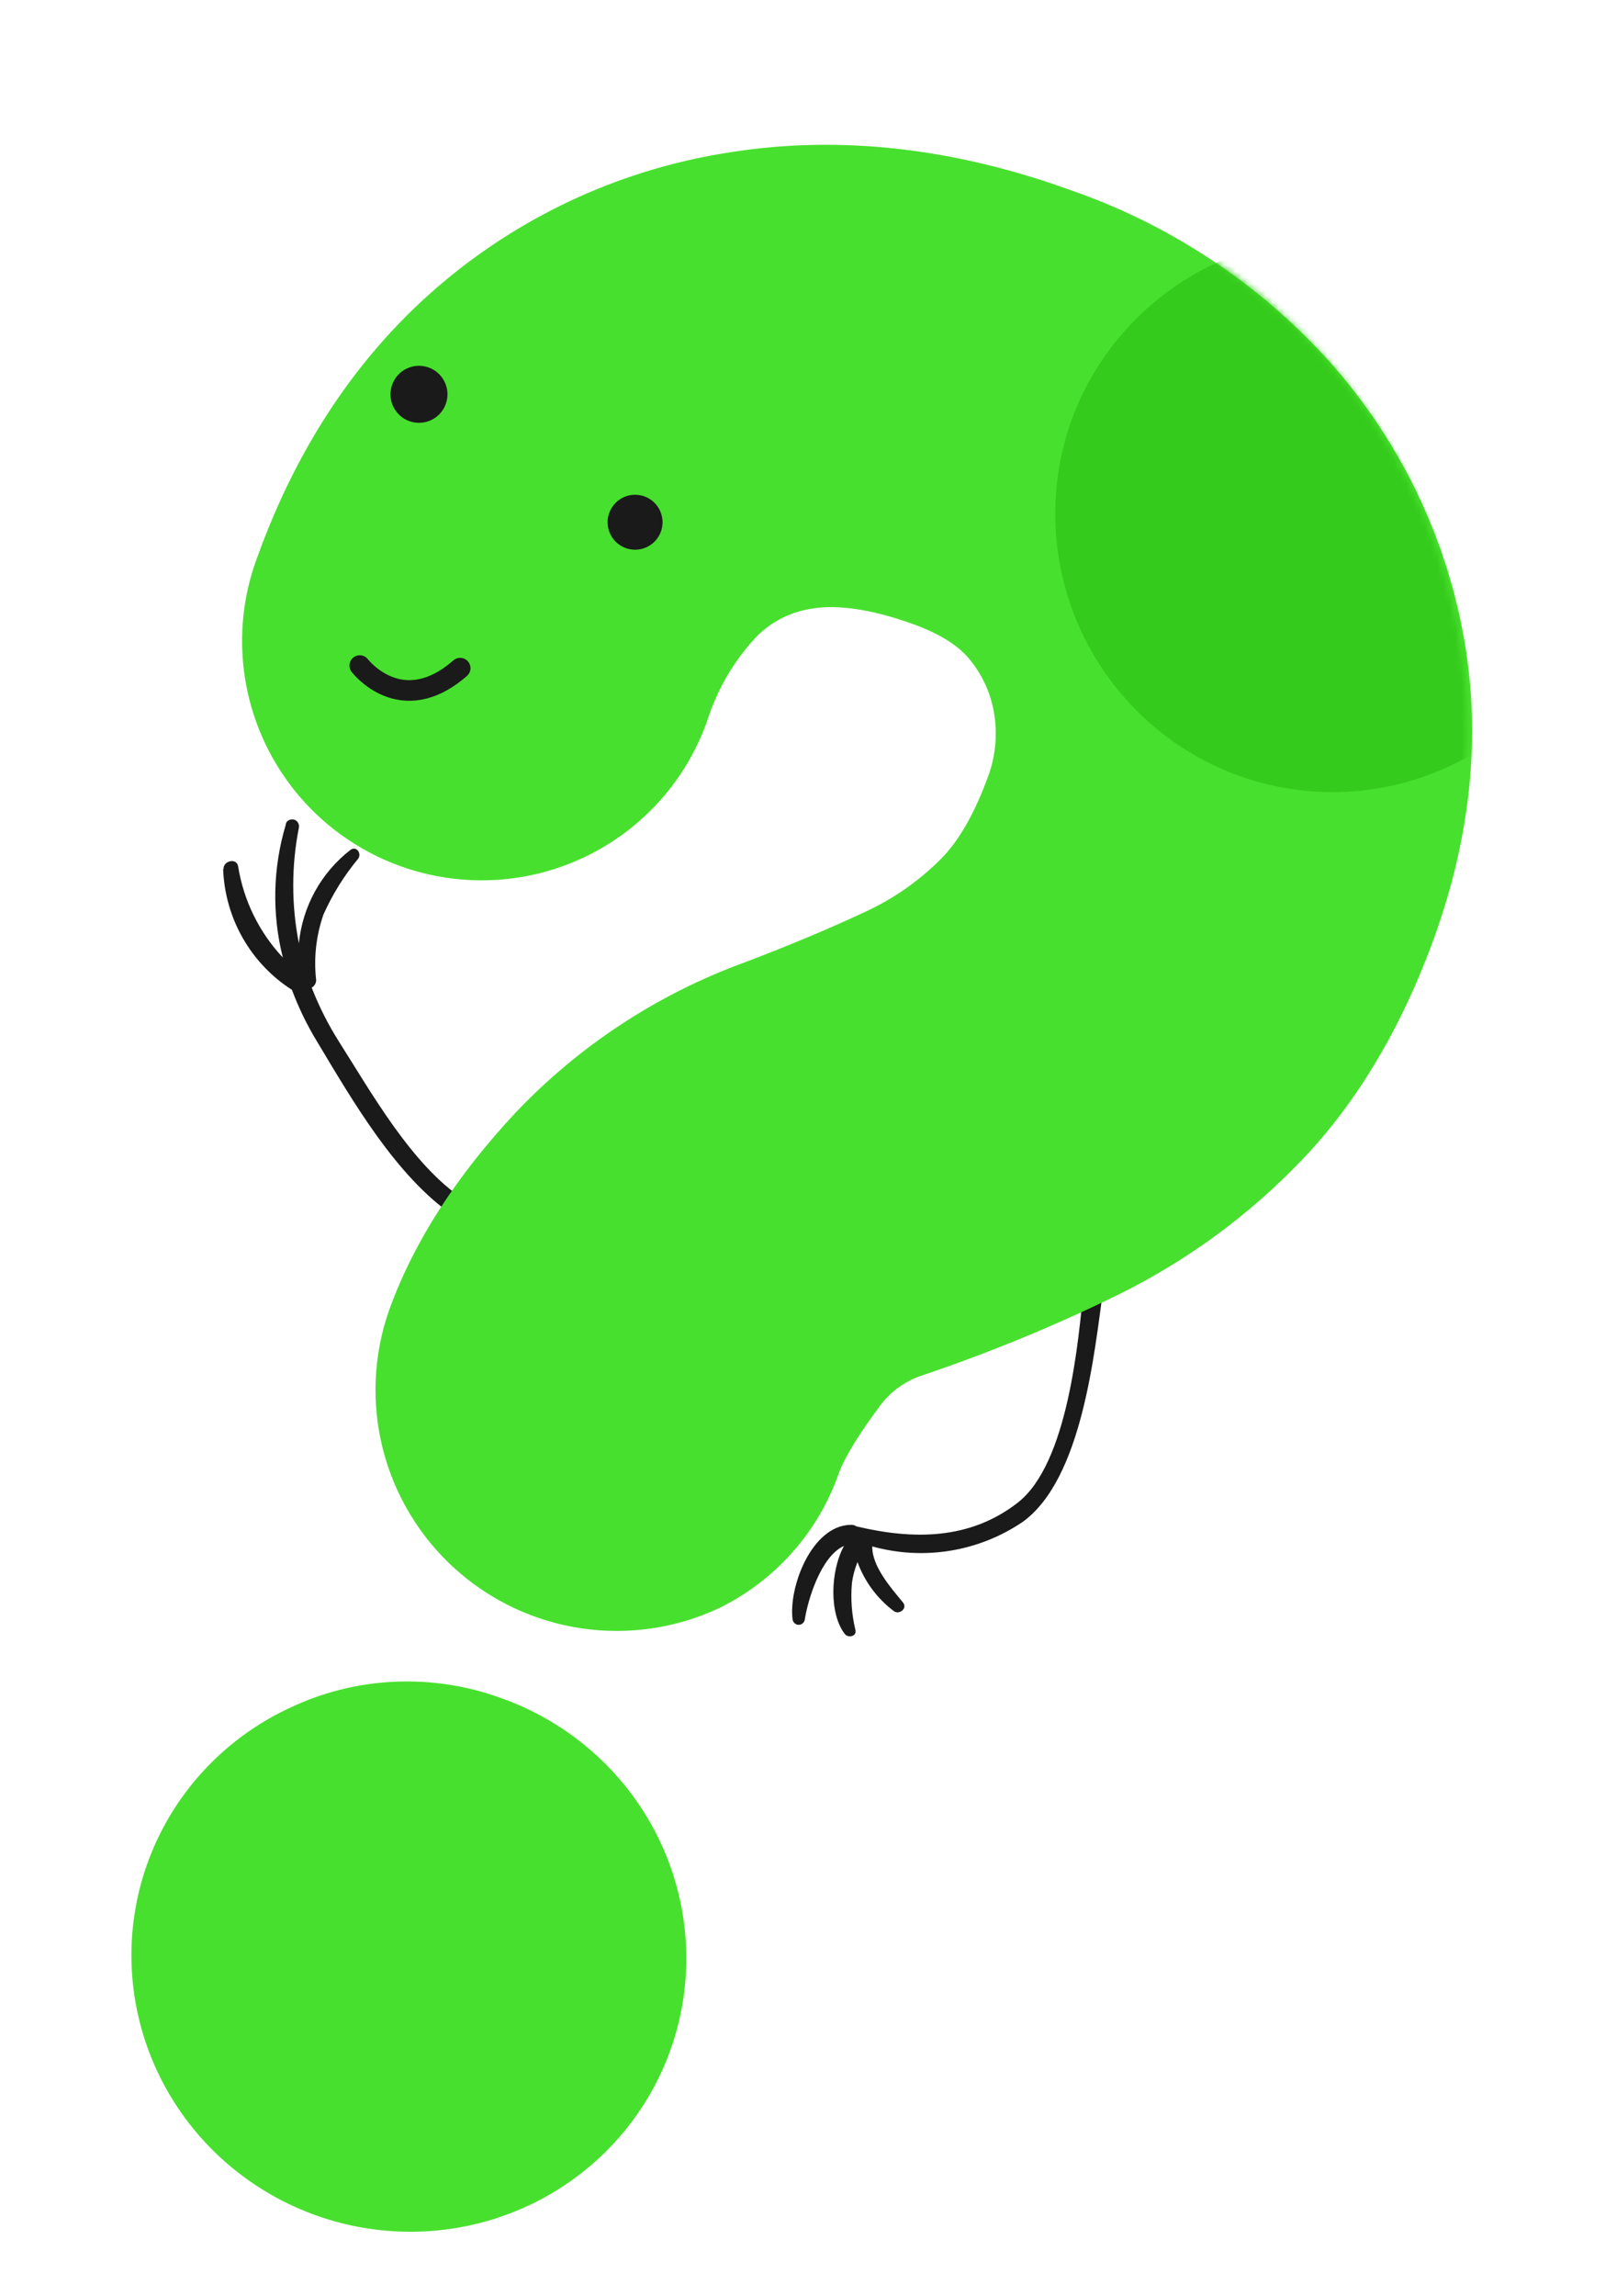 <?xml version="1.0" encoding="UTF-8"?> <svg xmlns="http://www.w3.org/2000/svg" width="263" height="376" viewBox="0 0 263 376" fill="none"> <path d="M36.633 142.279C36.572 140.989 38.746 140.414 39.016 141.849C39.913 147.465 42.467 152.675 46.348 156.802C44.543 149.66 44.706 142.151 46.819 135.08C46.836 134.934 46.874 134.791 46.932 134.656C47.025 134.537 47.136 134.433 47.262 134.349C47.388 134.266 47.531 134.214 47.68 134.198C47.824 134.169 47.972 134.168 48.116 134.197C48.263 134.238 48.403 134.301 48.532 134.382C48.65 134.47 48.748 134.581 48.822 134.709C48.904 134.838 48.959 134.982 48.985 135.133C49.009 135.278 49.004 135.426 48.97 135.568C47.742 141.815 47.745 148.239 48.977 154.475C49.27 151.48 50.173 148.576 51.629 145.942C53.084 143.309 55.062 141.004 57.439 139.17C58.413 138.465 59.322 139.792 58.672 140.643C56.375 143.409 54.466 146.48 53 149.769C51.802 153.204 51.393 156.864 51.803 160.475C51.814 160.731 51.746 160.983 51.609 161.199C51.488 161.426 51.302 161.611 51.074 161.73C52.297 164.867 53.823 167.876 55.631 170.712C60.954 179.108 67.506 190.734 75.816 196.285C77.475 197.418 75.988 200.255 74.336 199.095C64.874 192.635 57.731 180.178 51.92 170.508C50.298 167.84 48.931 165.022 47.837 162.092C44.507 159.965 41.741 157.054 39.778 153.611C37.815 150.167 36.712 146.292 36.564 142.319L36.633 142.279Z" fill="#1A1A1A"></path> <path d="M139.397 249.702C139.734 249.676 140.069 249.766 140.347 249.957C149.593 252.144 158.879 252.221 166.784 246.061C174.968 239.67 176.759 219.687 177.638 210.002C177.846 207.923 181.098 208.489 180.845 210.571C179.319 221.694 177.318 242.188 167.58 249.222C164.01 251.638 159.956 253.248 155.699 253.94C151.443 254.633 147.086 254.392 142.93 253.234C142.876 256.531 146.054 260.084 147.961 262.41C148.787 263.401 147.289 264.54 146.402 263.779C143.712 261.739 141.667 258.967 140.513 255.796C140.075 256.89 139.769 258.031 139.602 259.197C139.368 261.8 139.564 264.424 140.182 266.963C140.387 267.991 138.975 268.266 138.445 267.587C135.875 264.313 136.028 257.339 138.298 253.155C134.498 254.853 132.356 262.034 131.862 265.286C131.804 265.515 131.673 265.72 131.488 265.868C131.303 266.011 131.072 266.083 130.837 266.071C130.603 266.069 130.378 265.977 130.208 265.816C130.031 265.656 129.914 265.44 129.877 265.204C129.188 259.907 133.018 249.794 139.397 249.702Z" fill="#1A1A1A"></path> <path d="M82.181 278.097C76.564 276.039 70.592 275.12 64.622 275.396C58.652 275.671 52.806 277.134 47.433 279.699C37.938 284.127 30.307 291.688 25.839 301.092C21.371 310.496 20.343 321.162 22.931 331.272C25.518 341.382 31.561 350.31 40.029 356.537C48.498 362.763 58.867 365.901 69.372 365.417C79.876 364.932 89.866 360.855 97.637 353.88C105.409 346.905 110.483 337.464 111.993 327.165C113.504 316.866 111.359 306.347 105.923 297.399C100.486 288.452 92.096 281.63 82.181 278.097Z" fill="#48E02E"></path> <path d="M239.507 102.49C236.259 86.352 228.748 71.37 217.753 59.099C206.208 46.351 191.624 36.723 175.359 31.108C156.294 24.221 137.667 22.131 119.991 24.886C102.449 27.494 85.987 34.929 72.447 46.357C59.036 57.66 48.876 72.692 42.239 91.029C40.385 95.886 39.519 101.065 39.691 106.262C39.864 111.46 41.071 116.572 43.243 121.3C45.415 126.028 48.507 130.278 52.341 133.802C56.174 137.325 60.671 140.052 65.57 141.822C70.468 143.592 75.67 144.371 80.871 144.113C86.073 143.855 91.17 142.565 95.865 140.318C100.559 138.072 104.758 134.914 108.216 131.028C111.674 127.143 114.322 122.608 116.005 117.689C117.663 112.591 120.449 107.933 124.155 104.057C126.604 101.677 129.747 100.136 133.132 99.656C137.365 98.953 143.087 99.831 149.674 102.222C154.068 103.808 157.223 105.819 159.056 108.191C161.129 110.778 162.473 113.871 162.949 117.149C163.448 120.493 163.1 123.907 161.938 127.081C159.716 133.191 157.078 137.804 154.064 140.772C150.569 144.257 146.494 147.111 142.021 149.206C135.843 152.098 129.067 154.932 121.87 157.654C107.706 162.841 94.932 171.22 84.543 182.139C74.769 192.566 67.787 203.42 63.788 214.476C61.19 221.811 60.824 229.751 62.738 237.297C64.651 244.843 68.758 251.656 74.541 256.879C80.323 262.102 87.523 265.501 95.234 266.648C102.944 267.794 110.819 266.637 117.868 263.322C127.09 258.799 134.146 250.82 137.499 241.121C137.893 240.031 139.29 236.835 143.883 230.646C145.58 228.172 148.024 226.304 150.86 225.315C161.998 221.576 172.874 217.104 183.418 211.927C194.653 206.371 204.823 198.888 213.464 189.819C222.462 180.38 229.716 168.185 235.008 153.555C241.319 136.107 242.829 118.918 239.507 102.49Z" fill="#48E02E"></path> <path d="M101.795 89.405C102.564 89.854 103.448 90.065 104.337 90.011C105.225 89.958 106.078 89.642 106.787 89.103C107.496 88.565 108.029 87.828 108.319 86.986C108.609 86.144 108.643 85.235 108.417 84.374C108.19 83.513 107.714 82.739 107.047 82.149C106.38 81.559 105.553 81.18 104.671 81.061C103.789 80.941 102.892 81.086 102.092 81.477C101.292 81.868 100.626 82.487 100.178 83.257C99.88 83.767 99.685 84.33 99.604 84.915C99.524 85.501 99.56 86.096 99.71 86.667C99.861 87.238 100.122 87.774 100.48 88.244C100.838 88.713 101.285 89.108 101.795 89.405Z" fill="#1A1A1A"></path> <path d="M66.71 68.817C64.366 67.742 63.336 64.971 64.411 62.626C65.485 60.282 68.257 59.252 70.601 60.327C72.945 61.401 73.975 64.172 72.9 66.517C71.826 68.861 69.055 69.891 66.71 68.817Z" fill="#1A1A1A"></path> <path d="M58.953 108.993C58.953 108.993 65.715 117.873 75.404 109.416" stroke="#1A1A1A" stroke-width="3.38" stroke-linecap="round" stroke-linejoin="round"></path> <mask id="mask0_630_1713" style="mask-type:luminance" maskUnits="userSpaceOnUse" x="38" y="23" width="203" height="245"> <path d="M238.679 101.902C235.435 85.744 227.933 70.745 216.948 58.459C205.947 46.047 191.689 36.633 174.54 30.432C155.477 23.527 136.845 21.441 119.162 24.21C101.61 26.827 85.134 34.282 71.581 45.737C58.162 57.067 47.988 72.144 41.342 90.517C39.485 95.385 38.616 100.573 38.786 105.78C38.956 110.987 40.162 116.108 42.332 120.844C44.502 125.58 47.594 129.836 51.427 133.364C55.26 136.892 59.757 139.622 64.656 141.393C69.555 143.164 74.758 143.942 79.961 143.682C85.164 143.421 90.263 142.126 94.961 139.873C99.658 137.621 103.86 134.455 107.32 130.561C110.781 126.667 113.432 122.123 115.117 117.193C116.767 112.085 119.546 107.414 123.248 103.526C125.696 101.132 128.843 99.581 132.233 99.099C136.468 98.393 142.188 99.284 148.779 101.663C153.174 103.249 156.329 105.263 158.161 107.638C160.23 110.231 161.573 113.328 162.051 116.611C162.555 119.984 162.199 123.43 161.017 126.63C158.792 132.752 156.152 137.375 153.131 140.363C149.634 143.857 145.557 146.718 141.081 148.817C134.9 151.718 128.118 154.574 120.917 157.303C106.744 162.502 93.963 170.902 83.568 181.85C73.79 192.286 66.798 203.177 62.792 214.255C60.931 219.123 60.059 224.314 60.227 229.524C60.395 234.734 61.599 239.858 63.769 244.597C65.94 249.336 69.032 253.595 72.867 257.125C76.702 260.655 81.202 263.386 86.104 265.157C91.006 266.929 96.212 267.706 101.418 267.443C106.624 267.18 111.725 265.882 116.423 263.625C121.122 261.368 125.324 258.198 128.783 254.299C132.242 250.4 134.89 245.851 136.572 240.917C136.966 239.825 138.361 236.635 142.959 230.434C144.65 227.92 147.106 226.018 149.962 225.008C161.121 221.278 172.016 216.8 182.572 211.606C193.809 206.026 203.982 198.519 212.627 189.427C221.635 179.953 228.897 167.733 234.194 153.087C240.477 135.58 241.991 118.373 238.679 101.902Z" fill="white"></path> </mask> <g mask="url(#mask0_630_1713)"> <path d="M233.597 41.451C222.246 37.443 209.771 38.086 198.891 43.238C188.012 48.391 179.611 57.636 175.52 68.958C171.535 80.255 172.151 92.667 177.237 103.513C182.323 114.36 191.47 122.772 202.704 126.934C211.155 130.04 220.339 130.561 229.087 128.432C237.836 126.302 245.752 121.617 251.83 114.973C257.907 108.33 261.87 100.028 263.215 91.125C264.559 82.222 263.224 73.121 259.379 64.979C256.878 59.529 253.307 54.638 248.878 50.597C244.449 46.555 239.252 43.444 233.597 41.451Z" fill="#35CB1C"></path> </g> </svg> 